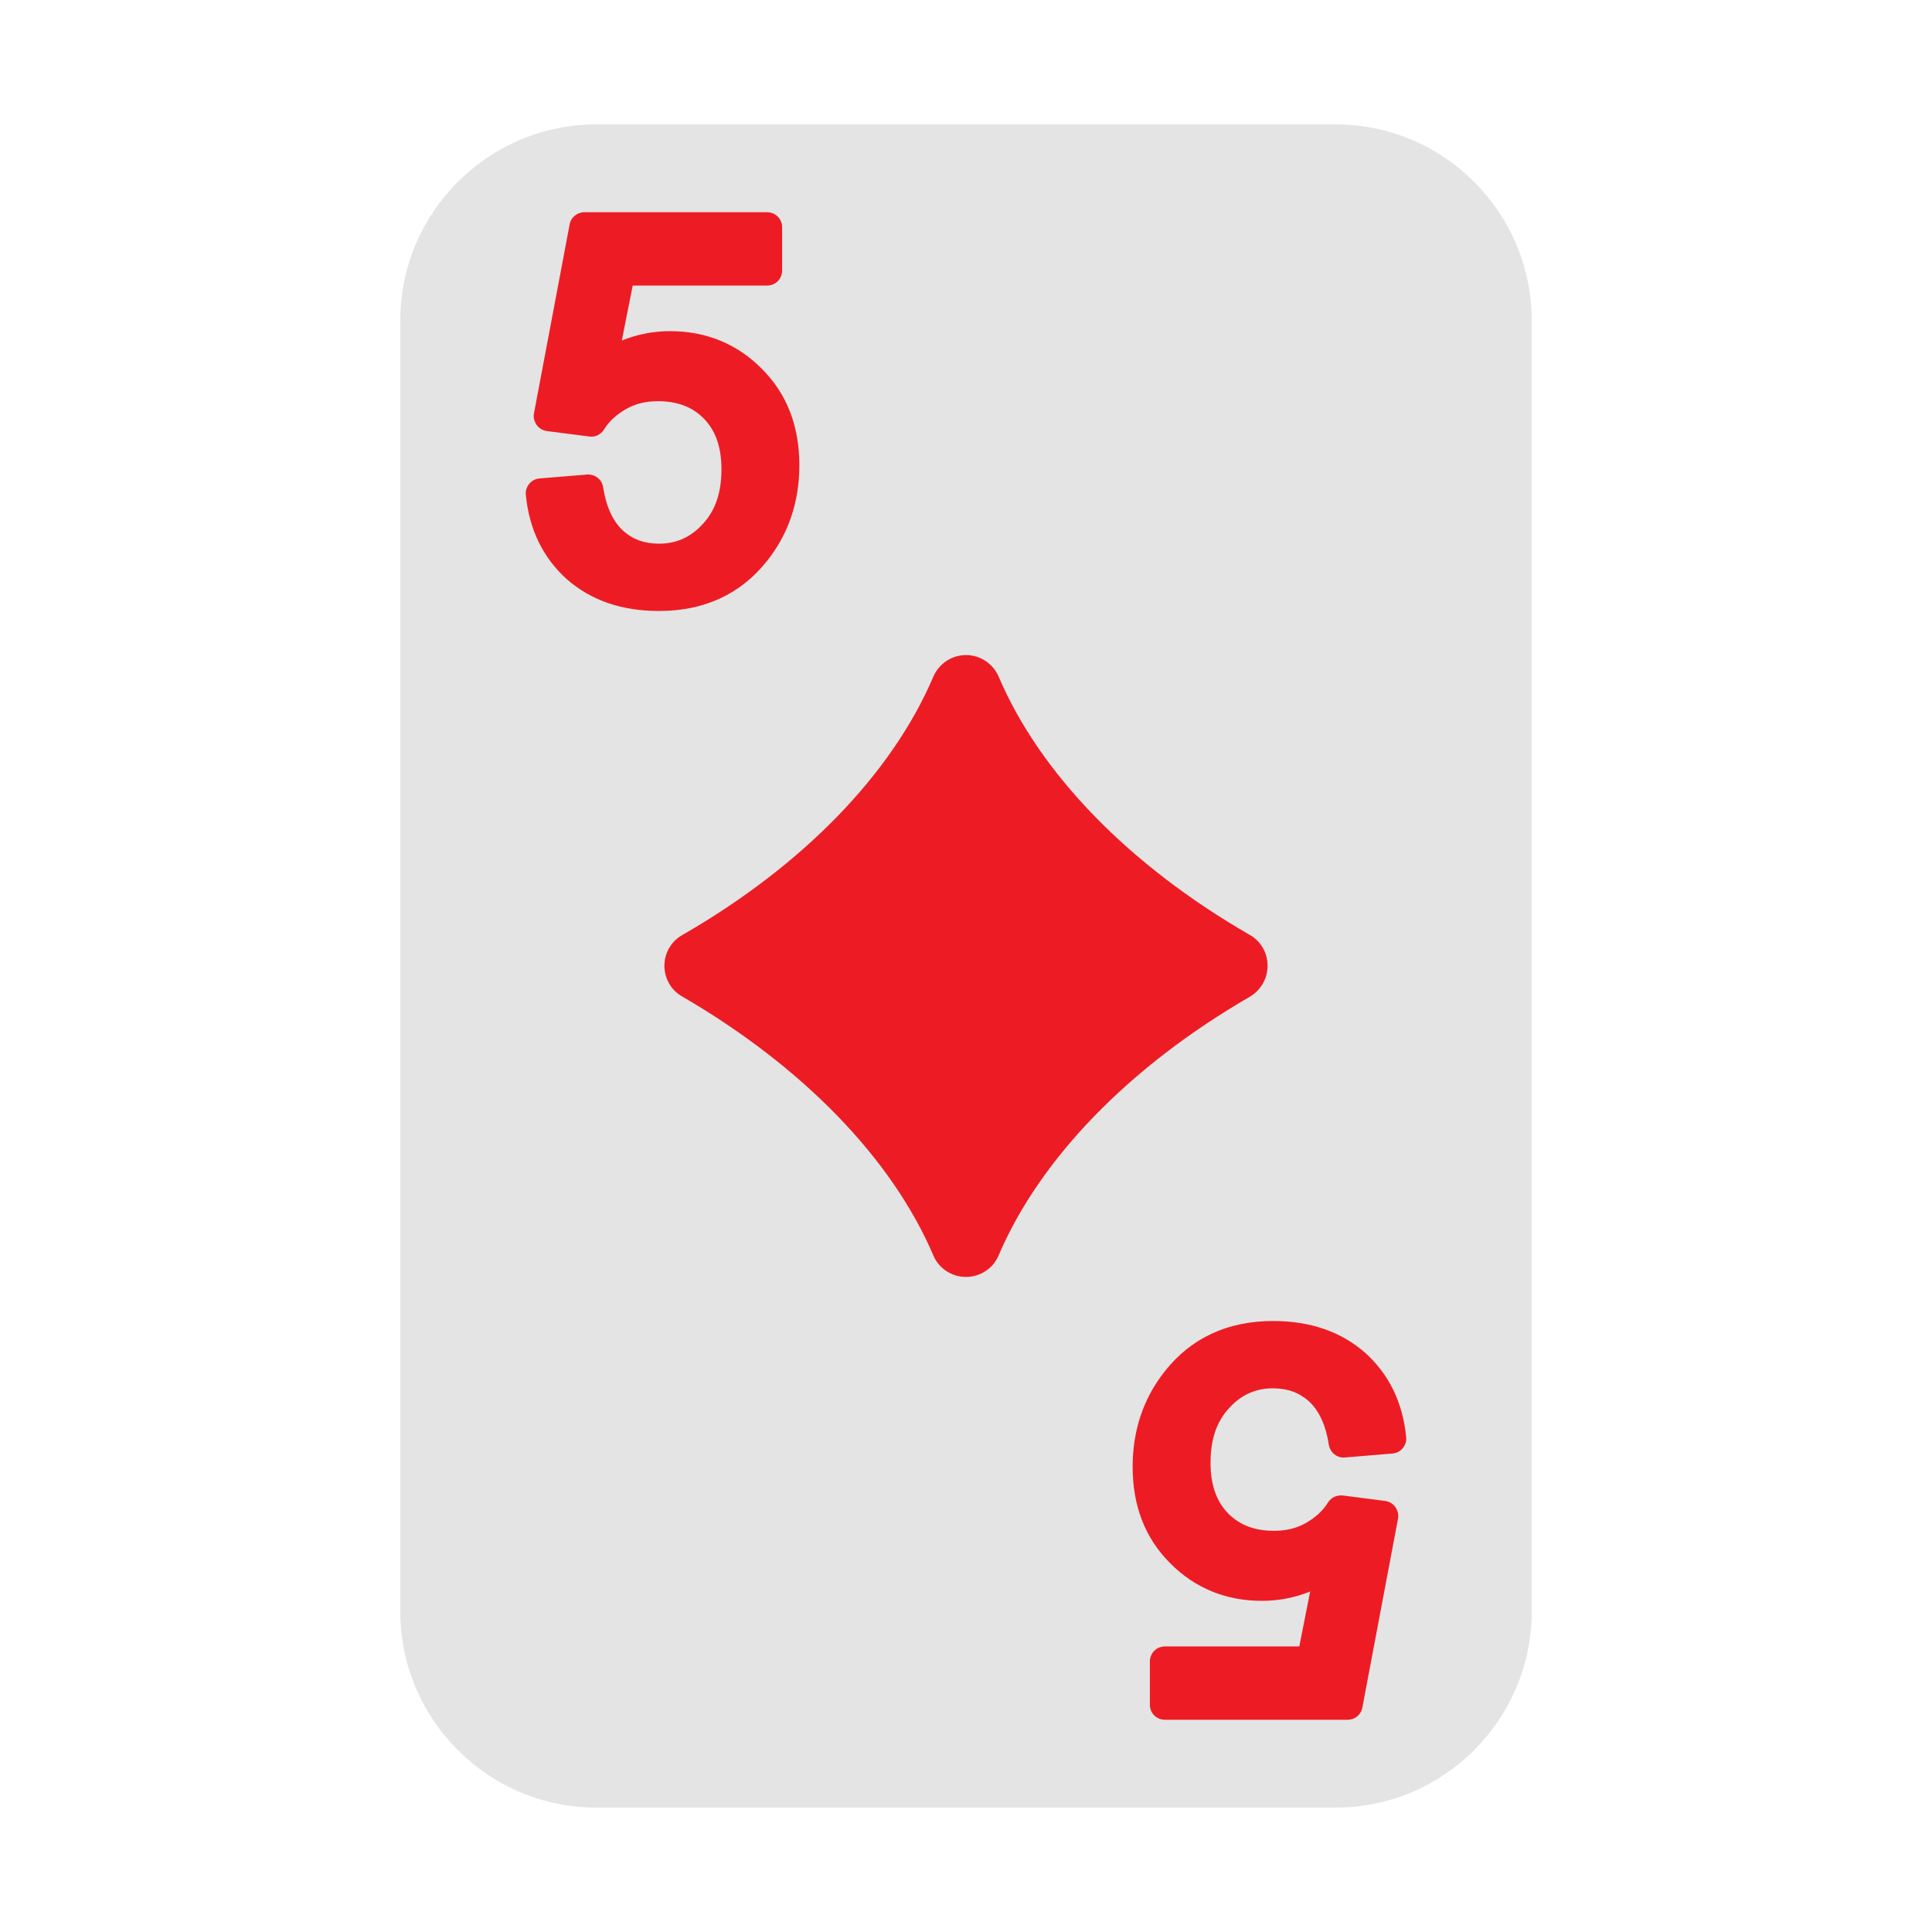 <svg enable-background="new 0 0 64 64" height="512" viewBox="0 0 64 64" width="512" xmlns="http://www.w3.org/2000/svg"><g id="Layer_20"><g><path d="m44.24 4.12h-24.48c-3.59 0-6.5 2.92-6.5 6.5v42.76c0 3.58 2.91 6.5 6.5 6.5h24.48c3.59 0 6.5-2.92 6.5-6.5v-42.76c0-3.58-2.91-6.5-6.5-6.5z" fill="#e4e4e4"/><g fill="#ed1c24"><path d="m42.17 43.76c-1.5 0-2.71.56-3.58 1.66-.71.89-1.07 1.96-1.07 3.17 0 1.29.41 2.36 1.24 3.19.82.83 1.851 1.25 3.04 1.25.55 0 1.08-.1 1.601-.31l-.36 1.82h-4.45c-.28 0-.5.22-.5.5v1.43c0 .28.22.5.5.5h6.05c.24 0 .45-.17.49-.41l1.18-6.25c.03-.13-.01-.27-.09-.39-.08-.11-.2-.18-.34-.2l-1.399-.18c-.19-.02-.381.06-.49.23-.17.28-.42.5-.73.68-.319.18-.66.26-1.06.26-.641 0-1.141-.19-1.521-.58-.39-.4-.58-.95-.58-1.67 0-.78.2-1.37.62-1.82.4-.44.88-.65 1.45-.65.48 0 .87.14 1.2.44.33.31.55.79.649 1.43.04.26.28.45.54.42l1.57-.13c.13-.01.25-.07.34-.18.08-.1.13-.23.11-.37-.11-1.14-.57-2.08-1.36-2.79-.8-.7-1.82-1.05-3.05-1.05z"/><path d="m25.41 18.58c.71-.89 1.07-1.96 1.07-3.17 0-1.29-.41-2.36-1.24-3.19-.82-.83-1.851-1.25-3.04-1.25-.55 0-1.08.1-1.601.31l.36-1.82h4.45c.28 0 .5-.22.5-.5v-1.43c0-.28-.22-.5-.5-.5h-6.05c-.24 0-.45.17-.49.41l-1.18 6.25c-.03.13.01.27.09.39.08.11.2.18.34.2l1.399.18c.19.03.381-.06.49-.23.17-.28.42-.5.73-.68.319-.18.66-.26 1.06-.26.641 0 1.141.19 1.521.58.39.4.58.95.58 1.67 0 .78-.2 1.37-.62 1.82-.4.44-.88.65-1.45.65-.48 0-.87-.14-1.2-.44-.33-.31-.55-.79-.649-1.43-.04-.26-.271-.44-.54-.42l-1.57.13c-.13.01-.25.07-.34.18-.08.1-.13.23-.11.37.11 1.14.57 2.08 1.36 2.79.8.7 1.819 1.05 3.05 1.05 1.5 0 2.71-.56 3.58-1.66z"/><path d="m41.99 31.99c0-.43-.23-.82-.59-1.02-3.99-2.3-6.95-5.34-8.32-8.56-.19-.43-.61-.71-1.08-.71s-.89.28-1.08.71c-1.37 3.22-4.32 6.26-8.31 8.56-.37.2-.601.6-.601 1.02 0 .43.23.82.59 1.02 3.99 2.32 6.95 5.37 8.32 8.58.18.43.61.71 1.08.71s.9-.28 1.08-.71c1.37-3.21 4.33-6.26 8.32-8.57.361-.21.591-.6.591-1.03z"/></g></g></g></svg>